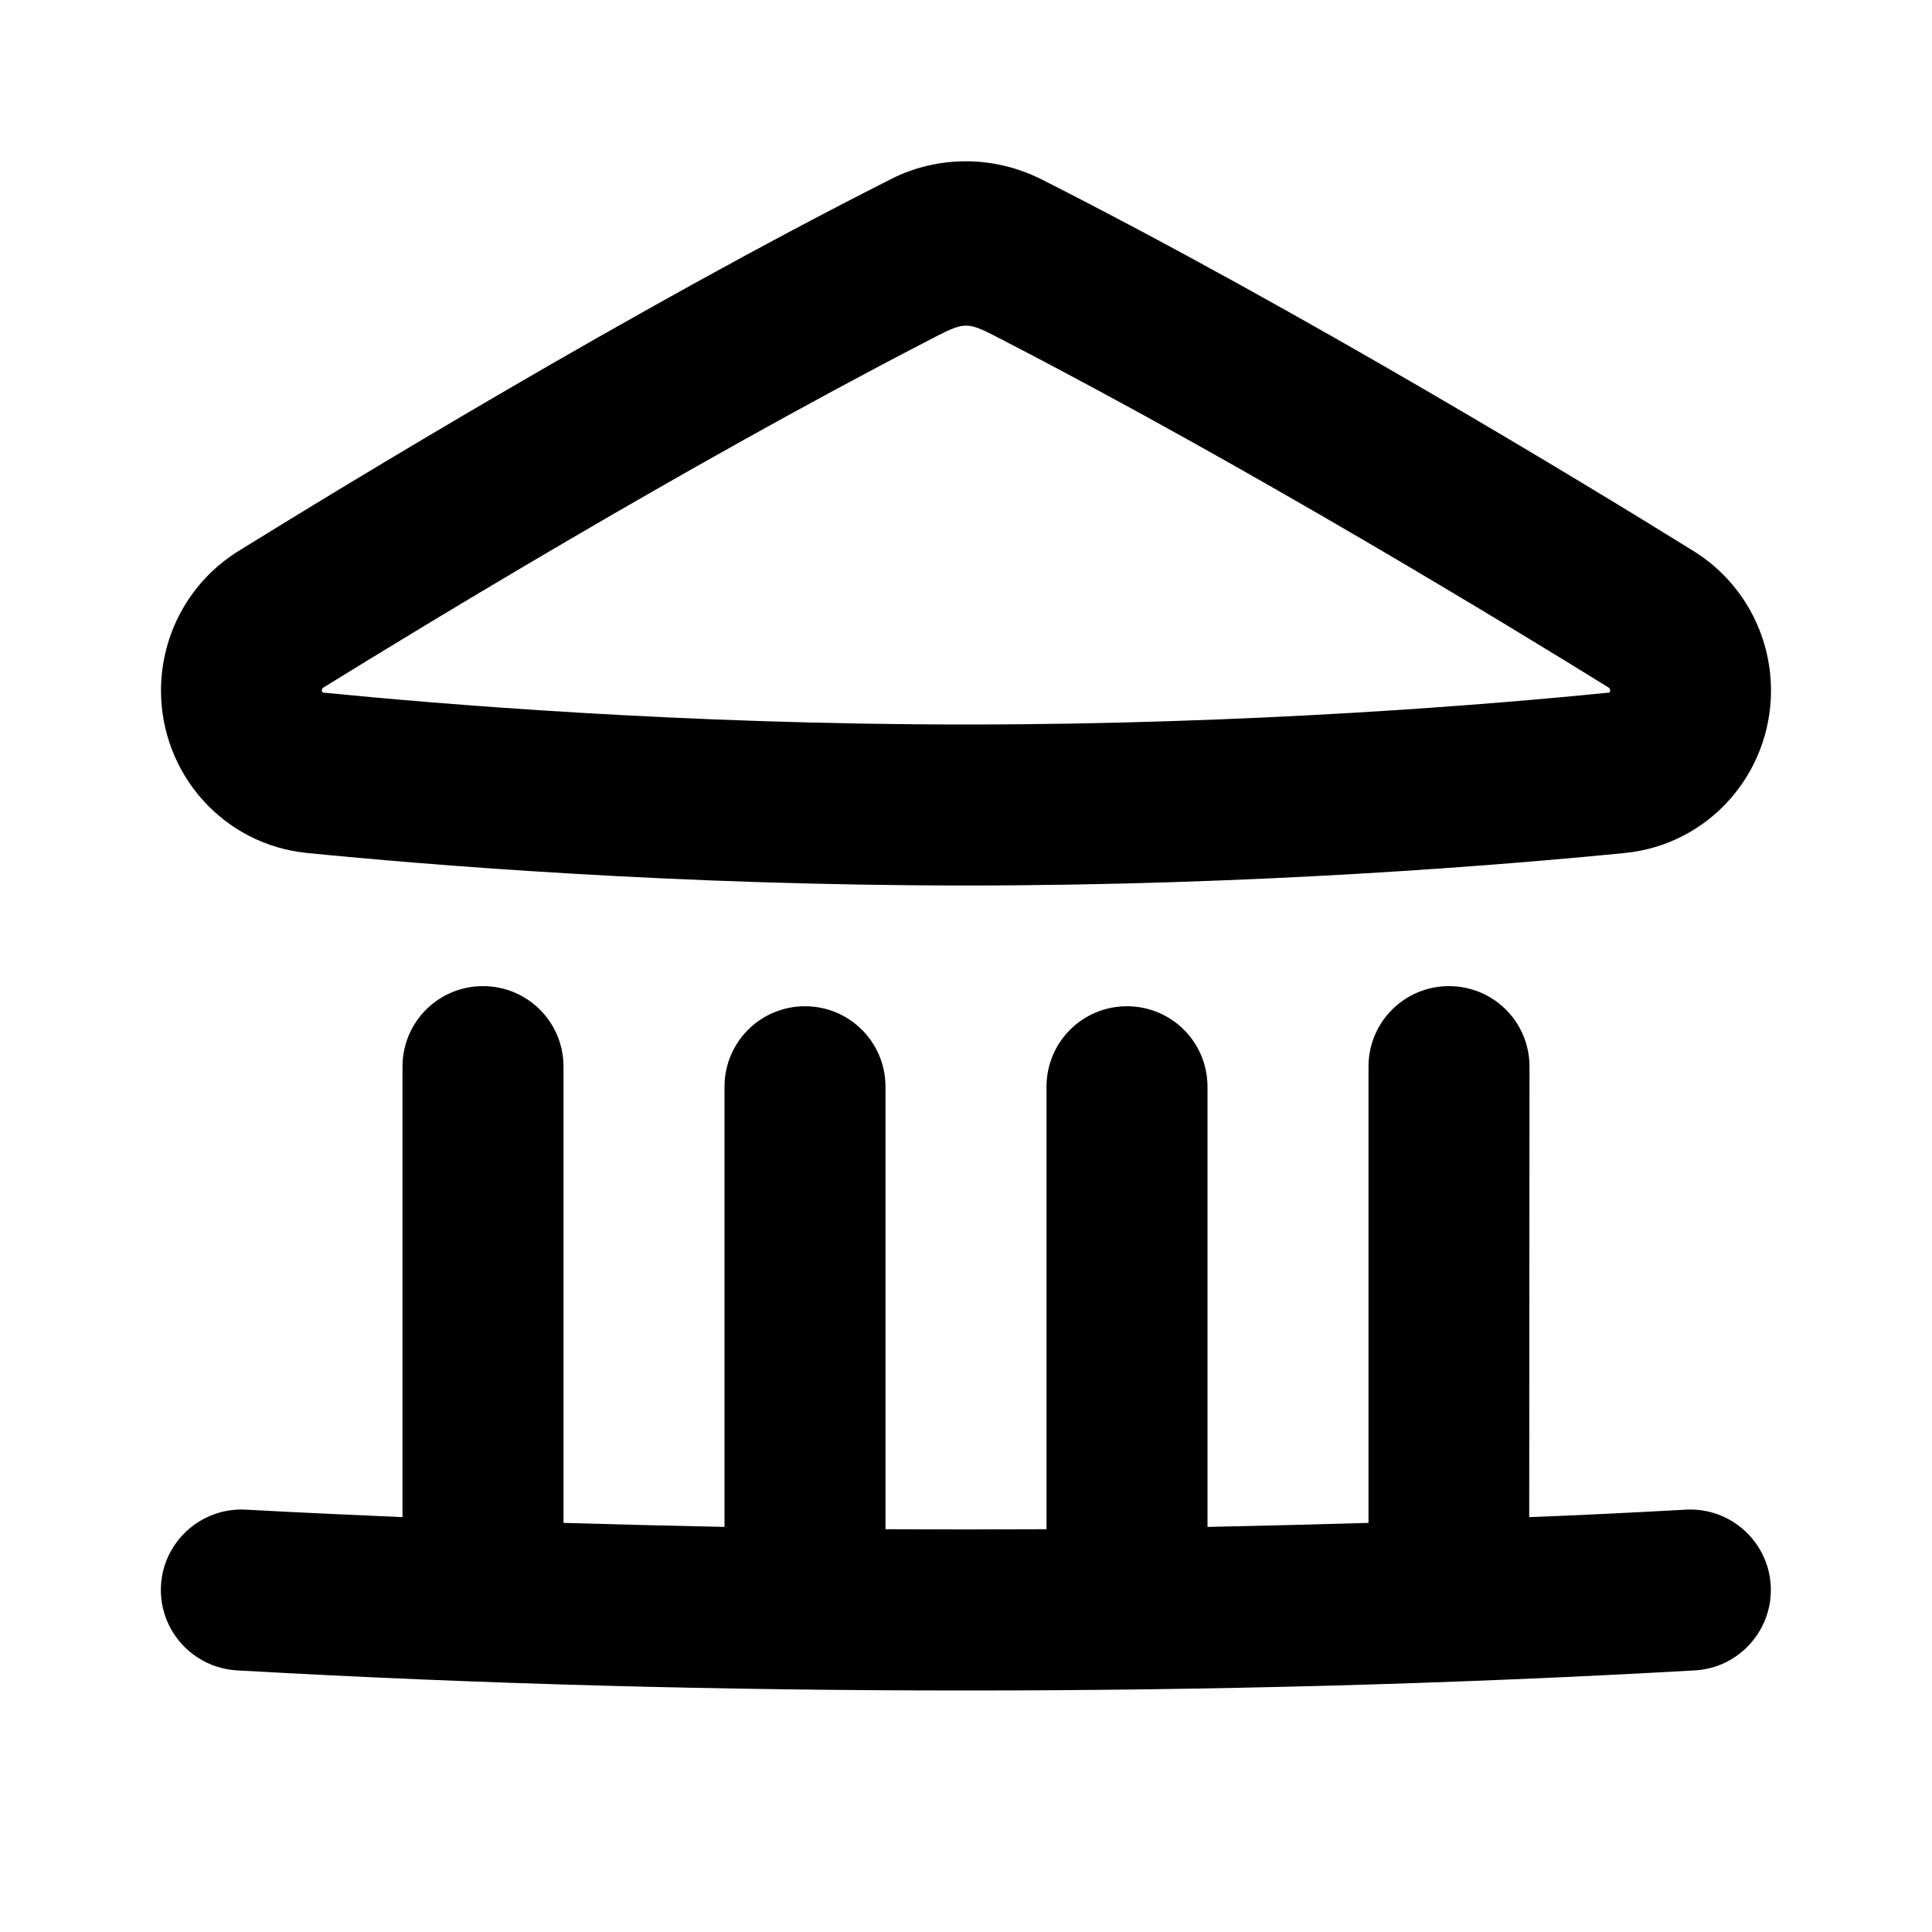 <svg xmlns="http://www.w3.org/2000/svg" viewBox="0 0 672 672"><!--! Font Awesome Pro 7.1.0 by @fontawesome - https://fontawesome.com License - https://fontawesome.com/license (Commercial License) Copyright 2025 Fonticons, Inc. --><path fill="currentColor" d="M140 371L140 527.7C121.9 526.9 103.8 526.1 85.6 525.1C70.2 524.2 56.9 536 56 551.4C55.1 566.8 66.9 580.1 82.4 581C166.8 585.8 251.5 588 336 588C420.5 588 505.2 585.8 589.6 581C605 580.1 616.8 566.8 615.9 551.4C615 536 601.7 524.2 586.3 525.1C568.2 526.1 550.1 527 531.9 527.7L532 371C532 355.5 519.5 343 504 343C488.5 343 476 355.5 476 371L476 529.7C458.6 530.2 439.8 530.7 420 531.1L420 378C420 362.5 407.5 350 392 350C376.5 350 364 362.5 364 378L364 531.9C345.6 532 326.4 532 308 531.9L308 378C308 362.5 295.5 350 280 350C264.5 350 252 362.5 252 378L252 531.1C232.2 530.7 213.4 530.2 196 529.7L196 371C196 355.5 183.5 343 168 343C152.5 343 140 355.5 140 371zM336 308C234.9 308 148.3 300.8 106.9 296.7C77.5 293.8 56 269 56 240.2C56 220.6 66 202.2 82.9 191.7C118.9 169.4 220 107.7 310.1 62.2C318.2 58.1 327.1 56.1 336 56.1C344.9 56.1 353.8 58.2 361.9 62.2C452 107.8 553.2 169.4 589.1 191.7C606 202.2 616 220.6 616 240.2C616 269 594.5 293.8 565.1 296.7C523.6 300.8 437.1 308 336 308zM336 252C434.6 252 519.2 245 559.6 240.9C560.3 240.8 560.1 239.6 559.6 239.2C525.6 218.1 434.3 162.5 350 118.9C335.6 111.4 336.4 111.4 322 118.9C237.7 162.5 146.4 218.2 112.4 239.2C111.9 239.5 111.7 240.7 112.4 240.9C152.7 244.9 237.3 252 336 252z"/></svg>